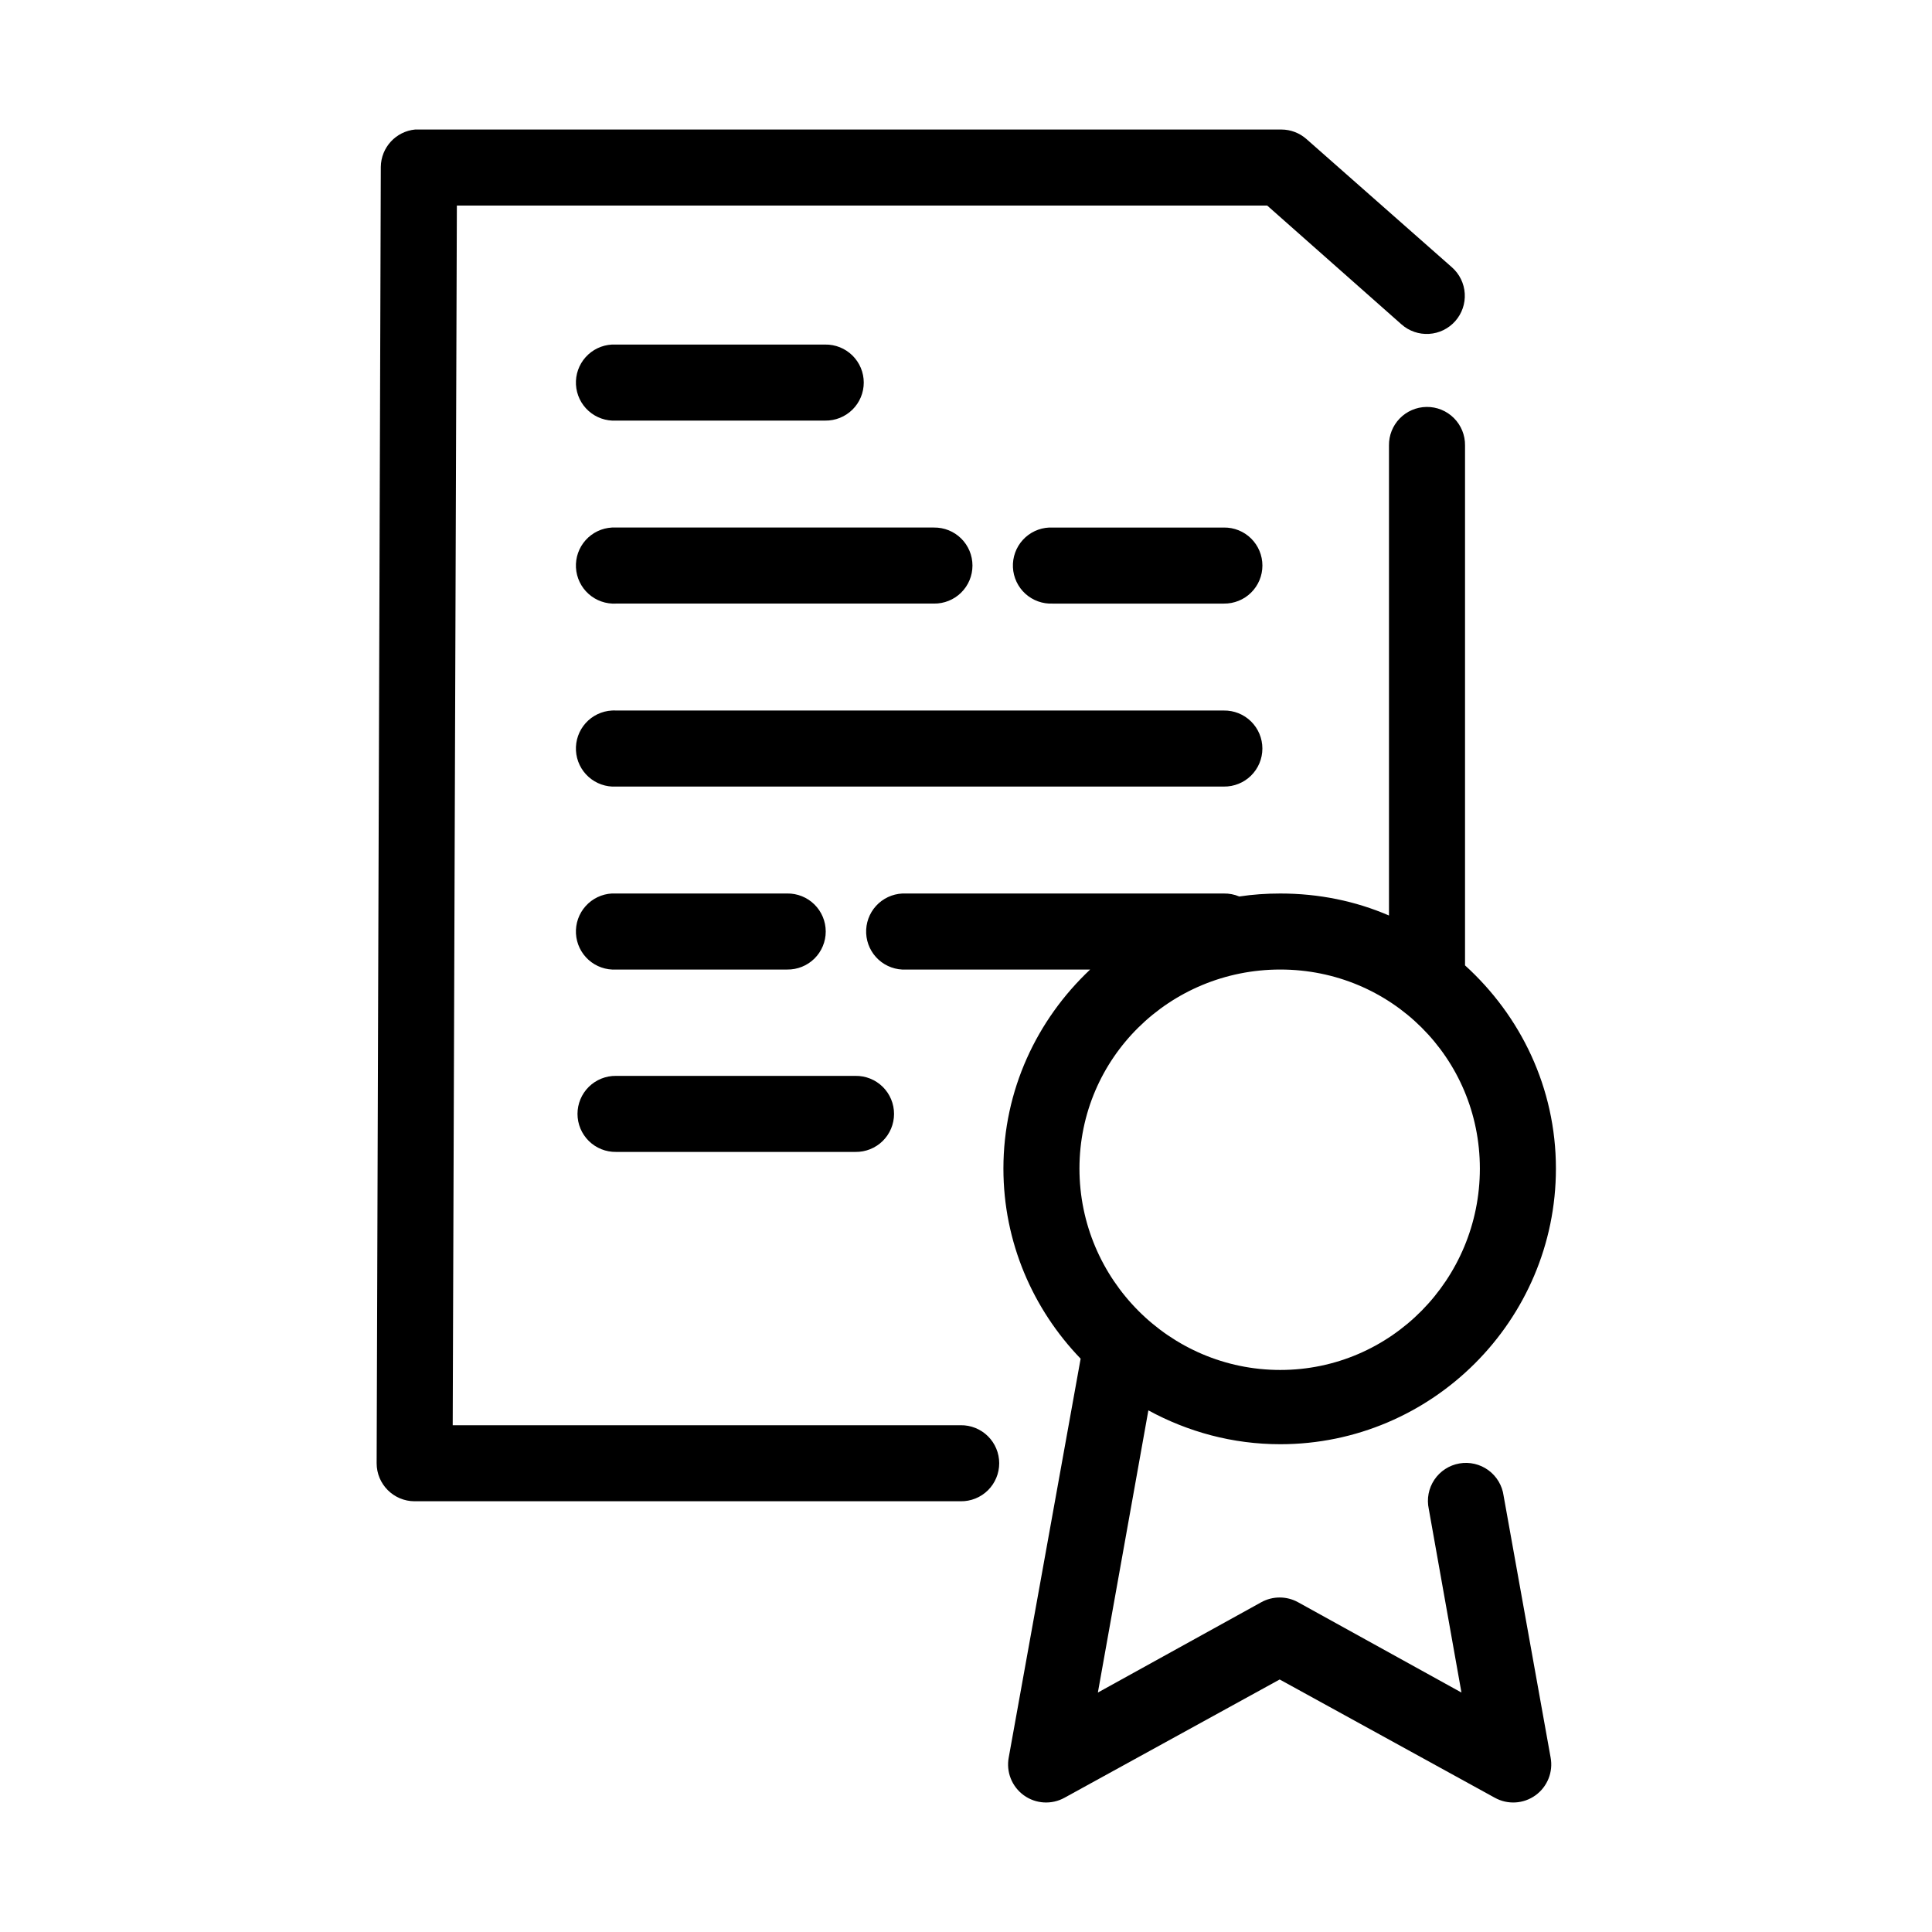<?xml version="1.0" encoding="UTF-8"?>
<!-- The Best Svg Icon site in the world: iconSvg.co, Visit us! https://iconsvg.co -->
<svg fill="#000000" width="800px" height="800px" version="1.1" viewBox="144 144 512 512" xmlns="http://www.w3.org/2000/svg">
 <path d="m254.05 178.32c-5.133 0.48-9.074 4.762-9.133 9.918l-1.102 343.54c0 5.562 4.512 10.074 10.078 10.074h144.69c2.695 0.039 5.297-1.004 7.219-2.898 1.918-1.895 3-4.481 3-7.176 0-2.699-1.082-5.285-3-7.176-1.922-1.895-4.523-2.941-7.219-2.902h-134.61l1.102-323.22h214.75l35.582 31.484c2.004 1.777 4.633 2.684 7.305 2.519 2.672-0.16 5.168-1.379 6.945-3.383 1.773-2.004 2.68-4.633 2.516-7.305-0.16-2.672-1.379-5.172-3.383-6.945l-38.574-34.008c-1.828-1.609-4.176-2.504-6.613-2.516h-228.6c-0.316-0.016-0.629-0.016-0.945 0zm52.113 56.992c-2.672 0.145-5.18 1.348-6.965 3.34-1.785 1.992-2.707 4.613-2.562 7.285 0.148 2.676 1.348 5.18 3.344 6.965 1.992 1.785 4.613 2.707 7.285 2.562h55.418c2.699 0.039 5.297-1.008 7.219-2.902 1.922-1.891 3.004-4.477 3.004-7.176 0-2.695-1.082-5.281-3.004-7.176-1.922-1.891-4.519-2.938-7.219-2.898h-55.418c-0.367-0.02-0.734-0.02-1.102 0zm215.85 16.531c-2.672 0.043-5.219 1.145-7.078 3.062-1.863 1.918-2.883 4.5-2.84 7.172v124.54c-8.852-3.824-18.582-5.828-28.812-5.828-3.715 0-7.289 0.25-10.863 0.789-1.297-0.547-2.691-0.812-4.094-0.789h-84.23c-0.316-0.012-0.629-0.012-0.945 0-2.672 0.125-5.188 1.309-6.988 3.285-1.801 1.98-2.742 4.594-2.617 7.266s1.309 5.188 3.285 6.988c1.98 1.801 4.594 2.742 7.266 2.613h48.805c-14.129 13.312-22.984 31.953-22.984 52.746 0 19.512 7.824 37.266 20.465 50.379l-19.047 105.64c-0.742 3.844 0.816 7.769 3.988 10.066 3.172 2.293 7.387 2.543 10.809 0.637l56.996-31.328 56.992 31.328c3.422 1.906 7.637 1.656 10.809-0.637 3.172-2.297 4.731-6.223 3.992-10.066l-12.441-69.277c-0.359-2.719-1.816-5.172-4.027-6.797-2.211-1.621-4.992-2.273-7.695-1.801-2.703 0.473-5.094 2.023-6.625 4.301-1.535 2.277-2.07 5.082-1.488 7.762l8.66 48.648-43.297-23.93c-3.035-1.68-6.727-1.68-9.762 0l-43.297 23.93 13.383-74.781c10.449 5.688 22.305 8.973 34.953 8.973 40.227 0 73.051-32.824 73.051-73.051 0-21.395-9.359-40.48-24.086-53.848v-137.76c0.043-2.727-1.023-5.356-2.953-7.285-1.926-1.93-4.555-2.992-7.281-2.949zm-215.85 31.961c-2.672 0.145-5.18 1.348-6.965 3.34-1.785 1.992-2.707 4.613-2.562 7.285 0.148 2.672 1.348 5.18 3.344 6.965 1.992 1.785 4.613 2.707 7.285 2.562h84.23c2.699 0.035 5.297-1.008 7.219-2.902 1.922-1.895 3-4.477 3-7.176 0-2.695-1.078-5.281-3-7.176s-4.519-2.938-7.219-2.898h-84.23c-0.367-0.02-0.734-0.02-1.102 0zm115.88 0c-2.672 0.125-5.184 1.305-6.988 3.285-1.801 1.977-2.742 4.59-2.617 7.262s1.309 5.188 3.285 6.988c1.98 1.801 4.594 2.742 7.266 2.617h45.344c2.695 0.035 5.297-1.008 7.219-2.902 1.918-1.895 3-4.477 3-7.176 0-2.695-1.082-5.281-3-7.176-1.922-1.895-4.523-2.938-7.219-2.898h-45.344c-0.312-0.016-0.629-0.016-0.945 0zm-115.88 48.492c-2.672 0.145-5.18 1.348-6.965 3.34-1.785 1.992-2.707 4.613-2.562 7.285 0.148 2.672 1.348 5.18 3.344 6.965 1.992 1.785 4.613 2.707 7.285 2.562h161.06c2.695 0.035 5.297-1.008 7.219-2.902 1.918-1.895 3-4.477 3-7.176 0-2.695-1.082-5.281-3-7.176-1.922-1.895-4.523-2.938-7.219-2.898h-161.06c-0.367-0.023-0.734-0.023-1.102 0zm0 48.488c-2.672 0.148-5.18 1.348-6.965 3.344-1.785 1.992-2.707 4.613-2.562 7.285 0.148 2.672 1.348 5.176 3.344 6.965 1.992 1.785 4.613 2.707 7.285 2.559h45.344c2.695 0.039 5.297-1.004 7.219-2.898 1.918-1.895 3-4.481 3-7.176 0-2.699-1.082-5.281-3-7.176-1.922-1.895-4.523-2.938-7.219-2.902h-45.344c-0.367-0.02-0.734-0.02-1.102 0zm177.12 20.152c29.336 0 52.898 23.41 52.898 52.746 0 29.332-23.562 53.371-52.898 53.371-29.336 0-53.215-24.039-53.215-53.371 0-29.336 23.879-52.746 53.215-52.746zm-176.02 28.184c-2.695-0.039-5.297 1.008-7.219 2.898-1.918 1.895-3 4.481-3 7.18 0 2.695 1.082 5.281 3 7.176 1.922 1.891 4.523 2.938 7.219 2.898h63.449c2.695 0.039 5.297-1.008 7.219-2.898 1.918-1.895 3-4.481 3-7.176 0-2.699-1.082-5.285-3-7.18-1.922-1.891-4.523-2.938-7.219-2.898z"/>
</svg>